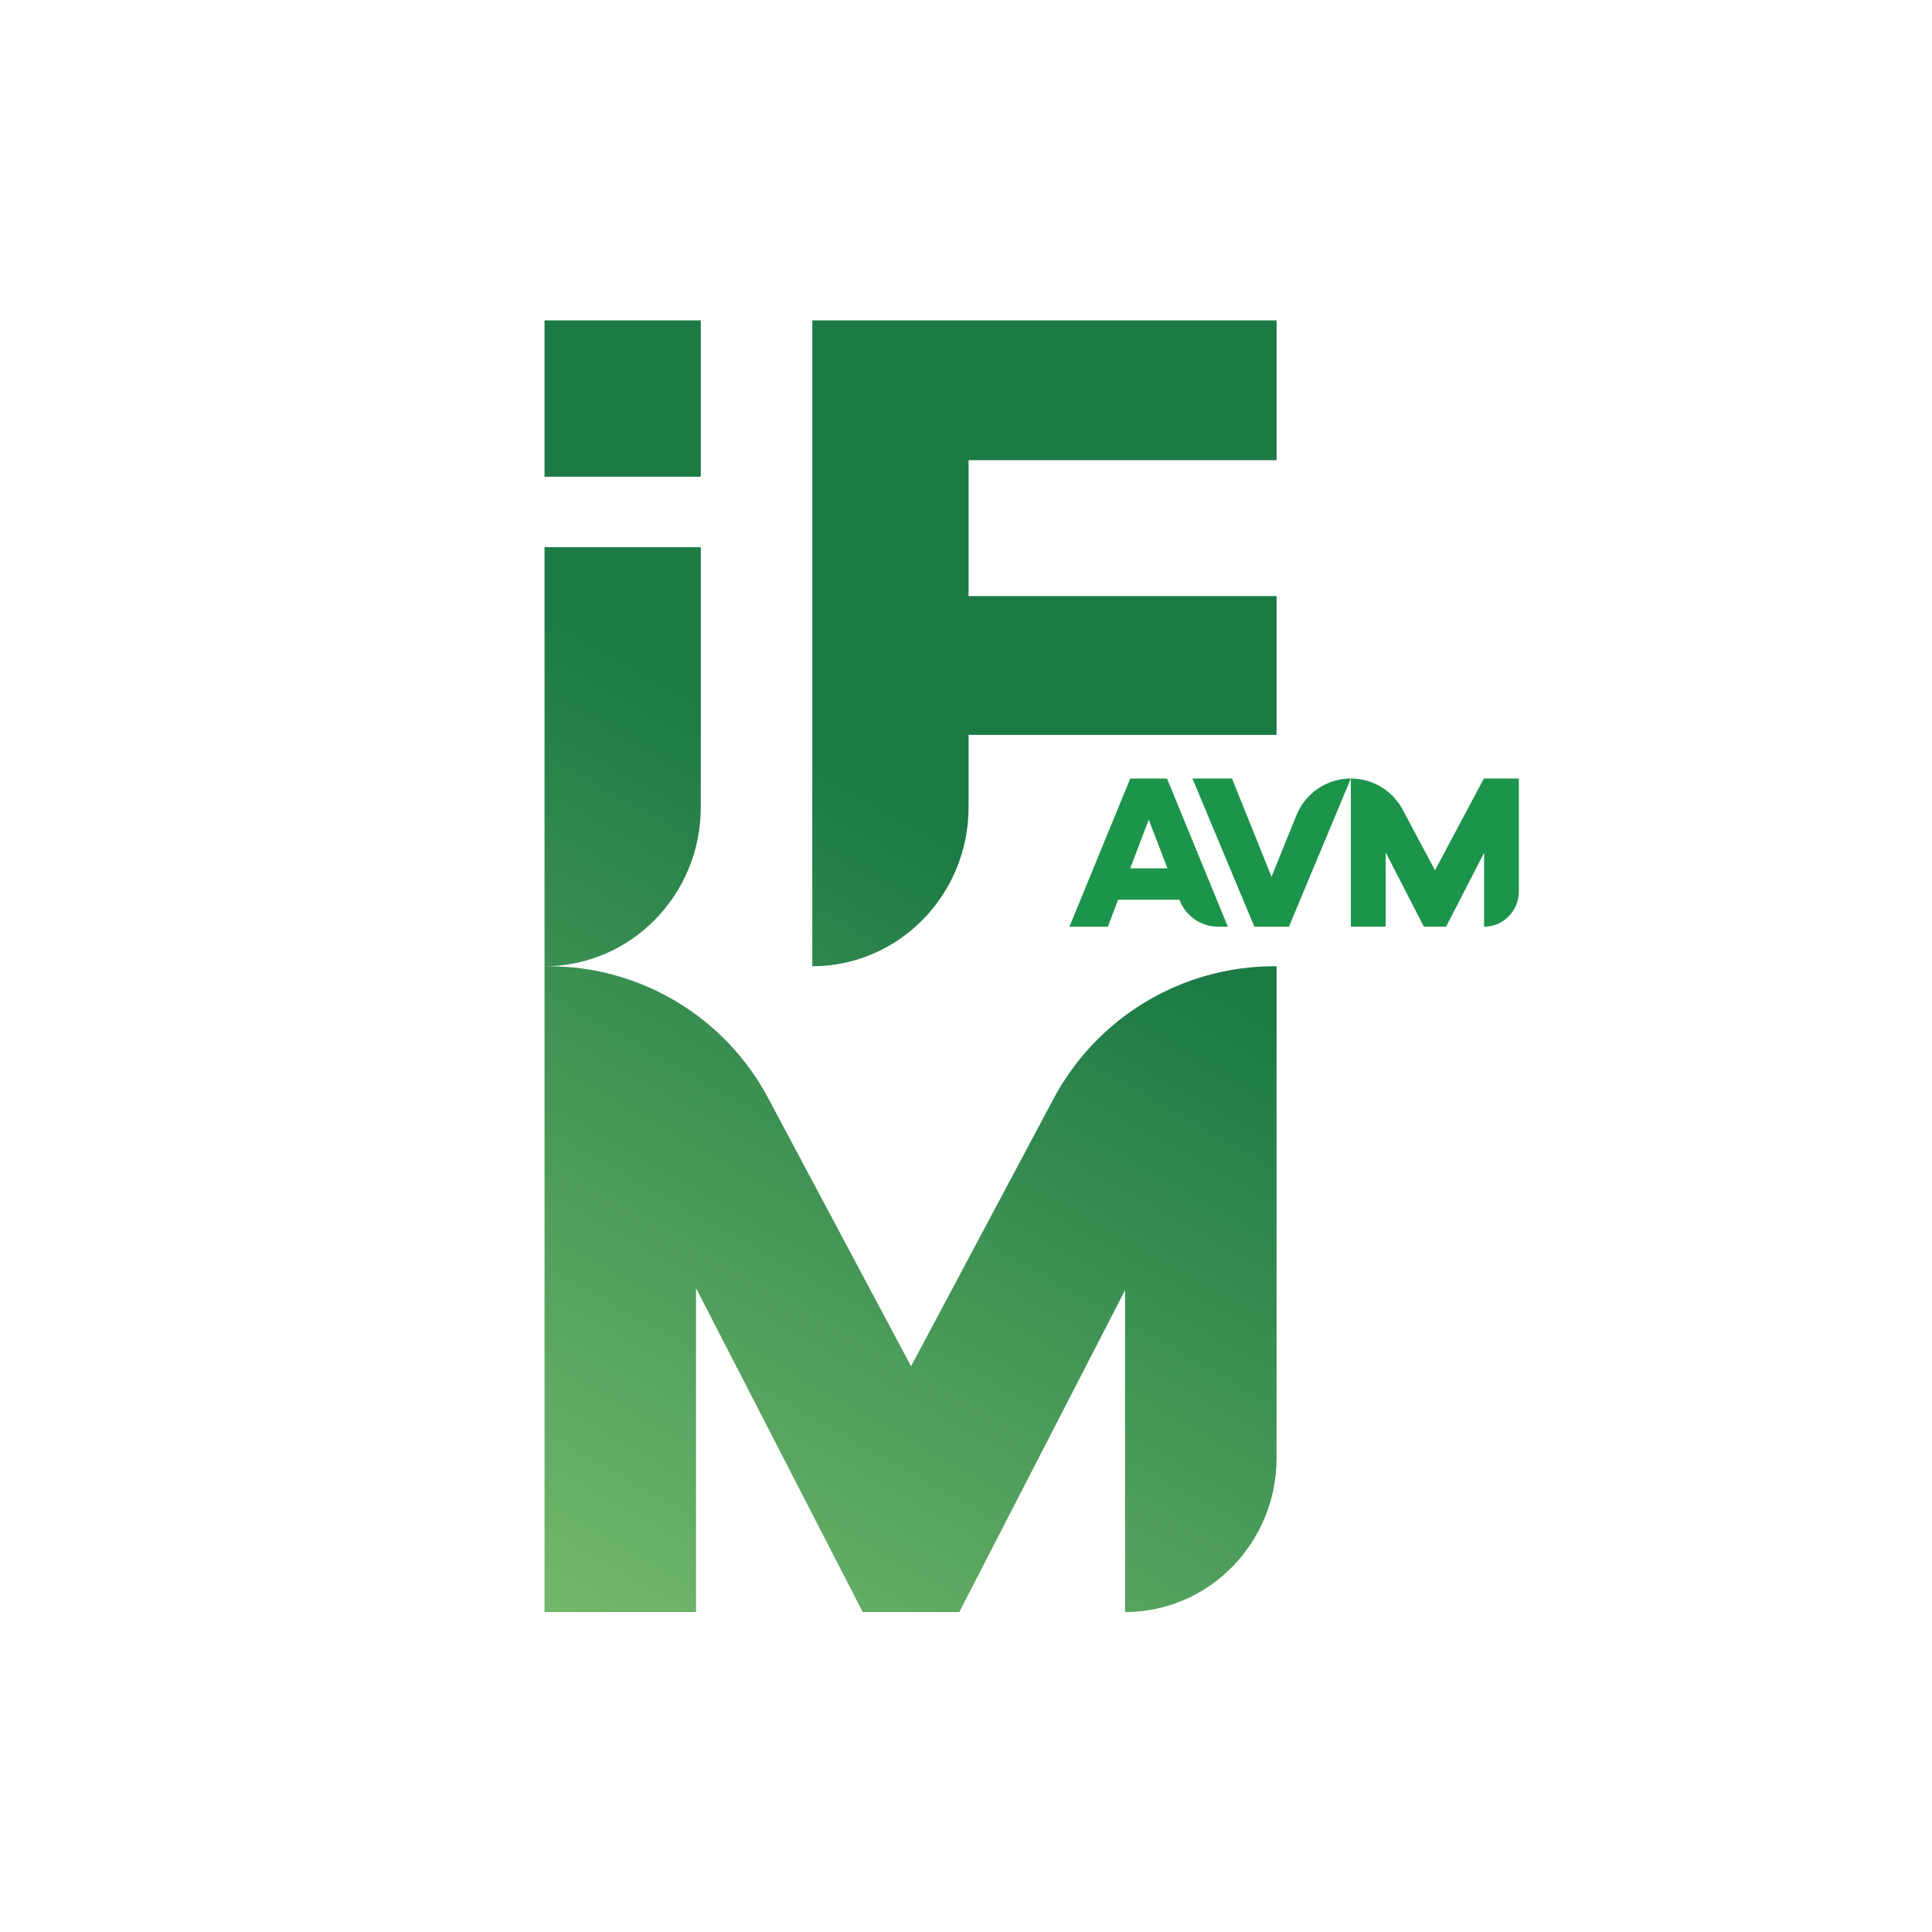 <?xml version="1.0" encoding="UTF-8" standalone="no"?>
<svg
   xmlns:dc="http://purl.org/dc/elements/1.1/"
   xmlns:cc="http://creativecommons.org/ns#"
   xmlns:rdf="http://www.w3.org/1999/02/22-rdf-syntax-ns#"
   xmlns:svg="http://www.w3.org/2000/svg"
   xmlns="http://www.w3.org/2000/svg"
   viewBox="0 0 585.827 585.827"
   height="585.827"
   width="585.827"
   xml:space="preserve"
   id="svg2"
   version="1.1"><defs
     id="defs6"><clipPath
       id="clipPath18"
       clipPathUnits="userSpaceOnUse"><path
         id="path16"
         d="M 0,439.37 H 439.37 V 0 H 0 Z" /></clipPath><linearGradient
       id="linearGradient44"
       spreadMethod="pad"
       gradientTransform="matrix(168.857,292.468,-292.468,168.857,122.7,73.451)"
       gradientUnits="userSpaceOnUse"
       y2="0"
       x2="1"
       y1="0"
       x1="0"><stop
         id="stop36"
         offset="0"
         style="stop-opacity:1;stop-color:#73b76c" /><stop
         id="stop38"
         offset="0.588"
         style="stop-opacity:1;stop-color:#1c7a44" /><stop
         id="stop40"
         offset="0.999"
         style="stop-opacity:1;stop-color:#1c7a44" /><stop
         id="stop42"
         offset="1"
         style="stop-opacity:1;stop-color:#1c7a44" /></linearGradient></defs><g
     transform="matrix(1.333,0,0,-1.333,0,585.827)"
     id="g10"><g
       id="g12"><g
         clip-path="url(#clipPath18)"
         id="g14"><g
           transform="translate(345.505,262.391)"
           id="g20"><path
             id="path22"
             style="fill:#1d944c;fill-opacity:1;fill-rule:nonzero;stroke:none"
             d="m 0,0 v -25.663 c 0,-4.446 -3.54,-8.051 -7.909,-8.051 v 16.806 l -8.654,-16.806 h -5.043 l -8.701,16.907 v -16.907 h -7.909 V 0 c 4.929,0 9.456,-2.718 11.775,-7.068 L -19.082,-20.882 -7.96,0 Z m -38.216,0.001 -14.091,-33.716 h -7.861 l -14.09,33.716 h 8.997 l 8.998,-22.342 5.671,14.001 c 2.041,5.042 6.937,8.341 12.376,8.341 m -41.727,-20.43 -4.252,11.069 -4.203,-11.069 z m 13.747,-13.286 h -2.238 c -3.895,0 -7.389,2.44 -8.789,6.14 h -13.943 l -2.324,-6.14 h -8.75 l 13.842,33.716 h 8.356 z" /></g></g></g><g
       id="g24"><g
         id="g26"><g
           id="g32"><g
             id="g34"><path
               id="path46"
               style="fill:url(#linearGradient44);stroke:none"
               d="M 184.778,366.592 V 219.686 c 19.63,0 35.548,16.199 35.548,36.182 v 0 16.443 h 70.064 v 31.574 h -70.064 v 30.917 h 70.064 v 31.79 0 z m -60.912,0 h -0.001 v -35.548 h 35.547 v 35.548 z m -0.001,-51.588 V 219.686 72.778 h 0.001 34.465 v 73.673 l 37.916,-73.673 h 21.971 l 37.706,73.233 V 72.778 c 19.04,0 34.466,15.706 34.466,35.081 v 0 111.827 h -0.514 c -21.03,0 -40.346,-11.597 -50.232,-30.159 v 0 l -32.405,-60.836 -32.514,61.032 c -9.823,18.441 -29.015,29.963 -49.91,29.963 v 0 h -0.95 c 19.629,0 35.547,16.199 35.547,36.182 v 0 59.136 z" /></g></g></g></g></g></svg>